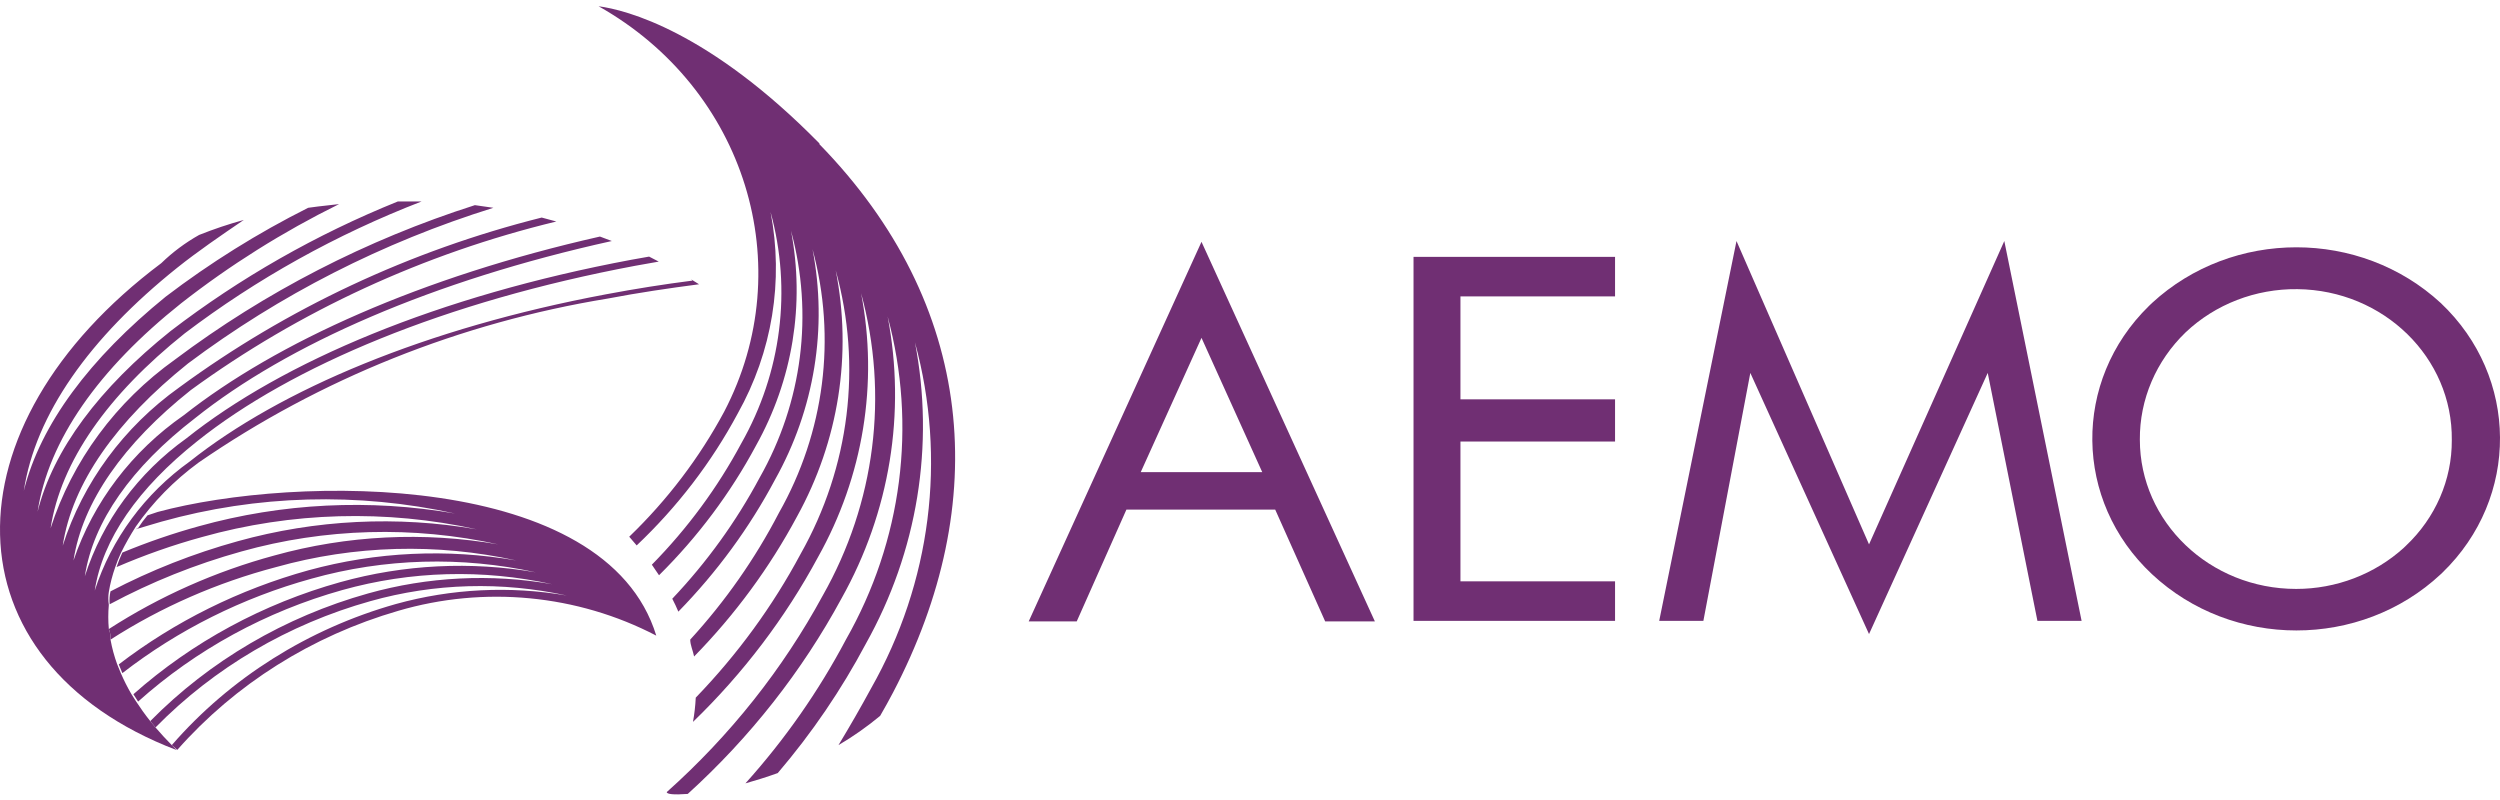 <svg width="100" height="32" viewBox="0 0 100 32" fill="none" xmlns="http://www.w3.org/2000/svg">
<path fill-rule="evenodd" clip-rule="evenodd" d="M27.698 11.224C26.549 11.371 25.397 11.554 24.241 11.772C17.03 13.123 11.2 15.592 7.6 18.452C5.79 19.747 4.456 21.556 3.79 23.622C4.099 21.575 5.524 19.528 7.887 17.65C11.664 14.632 17.825 12.057 25.401 10.633L26.35 10.464L25.964 10.264L25.257 10.39C17.527 11.836 11.31 14.463 7.456 17.534C5.524 18.916 4.101 20.848 3.393 23.051C3.724 20.868 5.259 18.684 7.81 16.721C11.498 13.777 17.306 11.224 24.473 9.641L23.998 9.462C16.854 11.076 11.067 13.682 7.357 16.605C5.278 18.047 3.732 20.083 2.94 22.419C3.293 20.087 4.939 17.745 7.633 15.603C11.98 12.435 16.954 10.142 22.253 8.86L21.668 8.702C16.41 10.023 11.48 12.333 7.169 15.497C4.951 17.08 3.319 19.298 2.509 21.828C2.885 19.327 4.652 16.837 7.523 14.537C11.181 11.796 15.315 9.687 19.736 8.312L18.996 8.206C14.657 9.592 10.601 11.68 7.004 14.379C4.636 16.068 2.891 18.434 2.023 21.132C2.432 18.462 4.309 15.793 7.39 13.334C10.268 11.152 13.458 9.375 16.865 8.058H15.915C12.65 9.376 9.592 11.119 6.827 13.239C3.978 15.518 2.123 17.987 1.504 20.467C1.935 17.618 3.945 14.758 7.247 12.131C9.201 10.602 11.318 9.273 13.563 8.164L12.724 8.259L12.326 8.312C10.313 9.322 8.406 10.513 6.628 11.867C3.591 14.336 1.615 16.974 0.952 19.633C1.416 16.584 3.569 13.524 7.092 10.707C7.898 10.063 8.837 9.419 9.753 8.797C9.145 8.964 8.547 9.165 7.964 9.398C7.41 9.71 6.902 10.089 6.451 10.527C-2.294 17.08 -2.206 26.46 7.07 30.006L6.871 29.805C6.636 29.566 6.418 29.33 6.22 29.098L6.01 28.845C5.8 28.581 5.612 28.317 5.447 28.063L5.259 27.769C5.097 27.492 4.953 27.207 4.828 26.914L4.685 26.566C4.569 26.246 4.48 25.918 4.42 25.584C4.431 25.441 4.407 25.296 4.353 25.161C4.324 24.84 4.324 24.515 4.353 24.192C4.326 24.02 4.326 23.846 4.353 23.675C4.409 23.341 4.494 23.013 4.607 22.693C4.673 22.496 4.751 22.303 4.839 22.113C5.017 21.751 5.217 21.399 5.436 21.058C6.119 20.081 6.966 19.219 7.942 18.504C12.805 15.152 18.407 12.907 24.319 11.941C25.533 11.709 26.748 11.53 27.962 11.371L27.642 11.171" fill="#702F73"/>
<path fill-rule="evenodd" clip-rule="evenodd" d="M6.308 20.478C11.829 18.99 24.23 18.821 26.251 25.425C23.091 23.779 19.367 23.422 15.926 24.434C12.481 25.433 9.413 27.365 7.092 29.995L6.871 29.805C9.208 27.116 12.33 25.151 15.838 24.16C18.058 23.544 20.398 23.429 22.673 23.822C20.08 23.25 17.375 23.326 14.822 24.044C11.533 24.965 8.564 26.71 6.22 29.098L6.01 28.845C8.388 26.434 11.395 24.671 14.723 23.738C17.114 23.067 19.637 22.94 22.088 23.369C19.316 22.756 16.426 22.836 13.696 23.601C10.643 24.457 7.845 25.985 5.524 28.063L5.336 27.769C7.694 25.68 10.531 24.144 13.618 23.284C16.157 22.577 18.834 22.444 21.436 22.894C18.47 22.242 15.38 22.328 12.459 23.147C9.698 23.91 7.126 25.195 4.895 26.925L4.751 26.576C6.998 24.854 9.581 23.575 12.348 22.809C15.048 22.071 17.89 21.938 20.652 22.419C17.48 21.716 14.17 21.807 11.045 22.683C8.688 23.302 6.449 24.281 4.42 25.585C4.431 25.441 4.408 25.297 4.354 25.161C6.384 23.851 8.62 22.857 10.979 22.218C13.884 21.411 16.947 21.259 19.924 21.774C16.531 21.026 12.995 21.124 9.654 22.06C7.82 22.57 6.053 23.278 4.387 24.171C4.37 23.998 4.381 23.823 4.42 23.654C6.035 22.811 7.742 22.138 9.51 21.649C12.617 20.785 15.89 20.622 19.073 21.174C15.444 20.372 11.66 20.478 8.086 21.48C6.915 21.801 5.771 22.204 4.663 22.683C4.729 22.485 4.806 22.291 4.895 22.102C5.894 21.688 6.919 21.335 7.964 21.047C11.289 20.122 14.794 19.949 18.201 20.541C14.319 19.684 10.274 19.796 6.452 20.868L5.414 21.174L5.524 21.121C5.638 20.945 5.764 20.775 5.899 20.615L6.308 20.478Z" fill="#702F73"/>
<path fill-rule="evenodd" clip-rule="evenodd" d="M32.777 5.737C28.36 1.242 25.047 0.398 23.943 0.25C29.815 3.556 32.011 10.64 28.967 16.468C27.977 18.311 26.696 19.998 25.169 21.469L25.467 21.817C27.097 20.274 28.462 18.493 29.508 16.542C30.891 14.075 31.354 11.232 30.822 8.48C31.677 11.595 31.259 14.904 29.652 17.734C28.703 19.505 27.5 21.138 26.074 22.588L26.361 23.01C27.912 21.474 29.218 19.728 30.237 17.829C31.708 15.196 32.203 12.165 31.64 9.229C32.546 12.558 32.097 16.092 30.381 19.116C29.444 20.867 28.272 22.492 26.891 23.949C26.98 24.118 27.06 24.29 27.134 24.466C28.675 22.888 29.976 21.114 30.999 19.19C32.58 16.369 33.109 13.116 32.501 9.968C33.465 13.522 32.983 17.292 31.154 20.52C30.205 22.347 29.014 24.049 27.609 25.584C27.609 25.806 27.719 26.027 27.764 26.26C29.402 24.585 30.789 22.7 31.883 20.657C33.549 17.637 34.093 14.166 33.428 10.812C34.487 14.626 33.986 18.683 32.026 22.155C30.909 24.246 29.496 26.18 27.83 27.906C27.814 28.232 27.778 28.555 27.719 28.876C29.728 26.934 31.414 24.711 32.722 22.282C34.532 19.054 35.139 15.332 34.444 11.73C35.556 15.801 35.008 20.123 32.91 23.822C31.313 26.763 29.204 29.422 26.67 31.683C26.67 31.768 26.947 31.799 27.51 31.757C30.001 29.497 32.08 26.854 33.66 23.938C35.595 20.487 36.245 16.51 35.505 12.659C36.683 17.014 36.086 21.634 33.837 25.584C32.745 27.649 31.395 29.58 29.817 31.335C30.226 31.219 30.668 31.082 31.11 30.923C32.474 29.326 33.655 27.592 34.632 25.753C36.699 22.062 37.393 17.81 36.598 13.693C37.871 18.353 37.243 23.302 34.842 27.536C34.437 28.282 34.003 29.038 33.539 29.805C34.127 29.459 34.685 29.067 35.206 28.634C35.383 28.328 35.56 28.011 35.725 27.695C39.69 20.108 39.038 12.194 32.777 5.768" fill="#702F73"/>
<path fill-rule="evenodd" clip-rule="evenodd" d="M68.135 24.835L70.013 14.917L74.761 25.363L79.509 14.917L81.497 24.835H83.264L80.172 9.641L74.761 21.775L69.46 9.641L66.368 24.835H68.135ZM64.602 10.274H56.541V24.835H64.602V23.253H58.418V17.66H64.602V15.972H58.418V11.857H64.602V10.274ZM48.06 13.514L45.63 18.884H50.489L48.06 13.514ZM41.148 24.856L48.06 9.673L54.995 24.856H53.007L51.008 20.383H45.057L43.069 24.856H41.148ZM86.08 22.968C89.29 25.968 94.421 25.968 97.631 22.968L97.697 22.905C100.793 19.908 100.764 15.082 97.631 12.121C94.409 9.149 89.302 9.149 86.08 12.121L85.959 12.237C85.959 12.238 85.958 12.238 85.958 12.238C85.957 12.239 85.957 12.239 85.957 12.239C82.89 15.235 82.946 20.038 86.08 22.968ZM98.072 17.608C98.08 19.193 97.419 20.713 96.239 21.828L96.151 21.913C94.99 22.967 93.449 23.557 91.847 23.557C88.395 23.558 85.595 20.885 85.594 17.587C85.582 15.979 86.242 14.433 87.427 13.292C88.615 12.168 90.224 11.547 91.895 11.566C95.347 11.605 98.113 14.309 98.072 17.608Z" fill="#702F73"/>
</svg>
